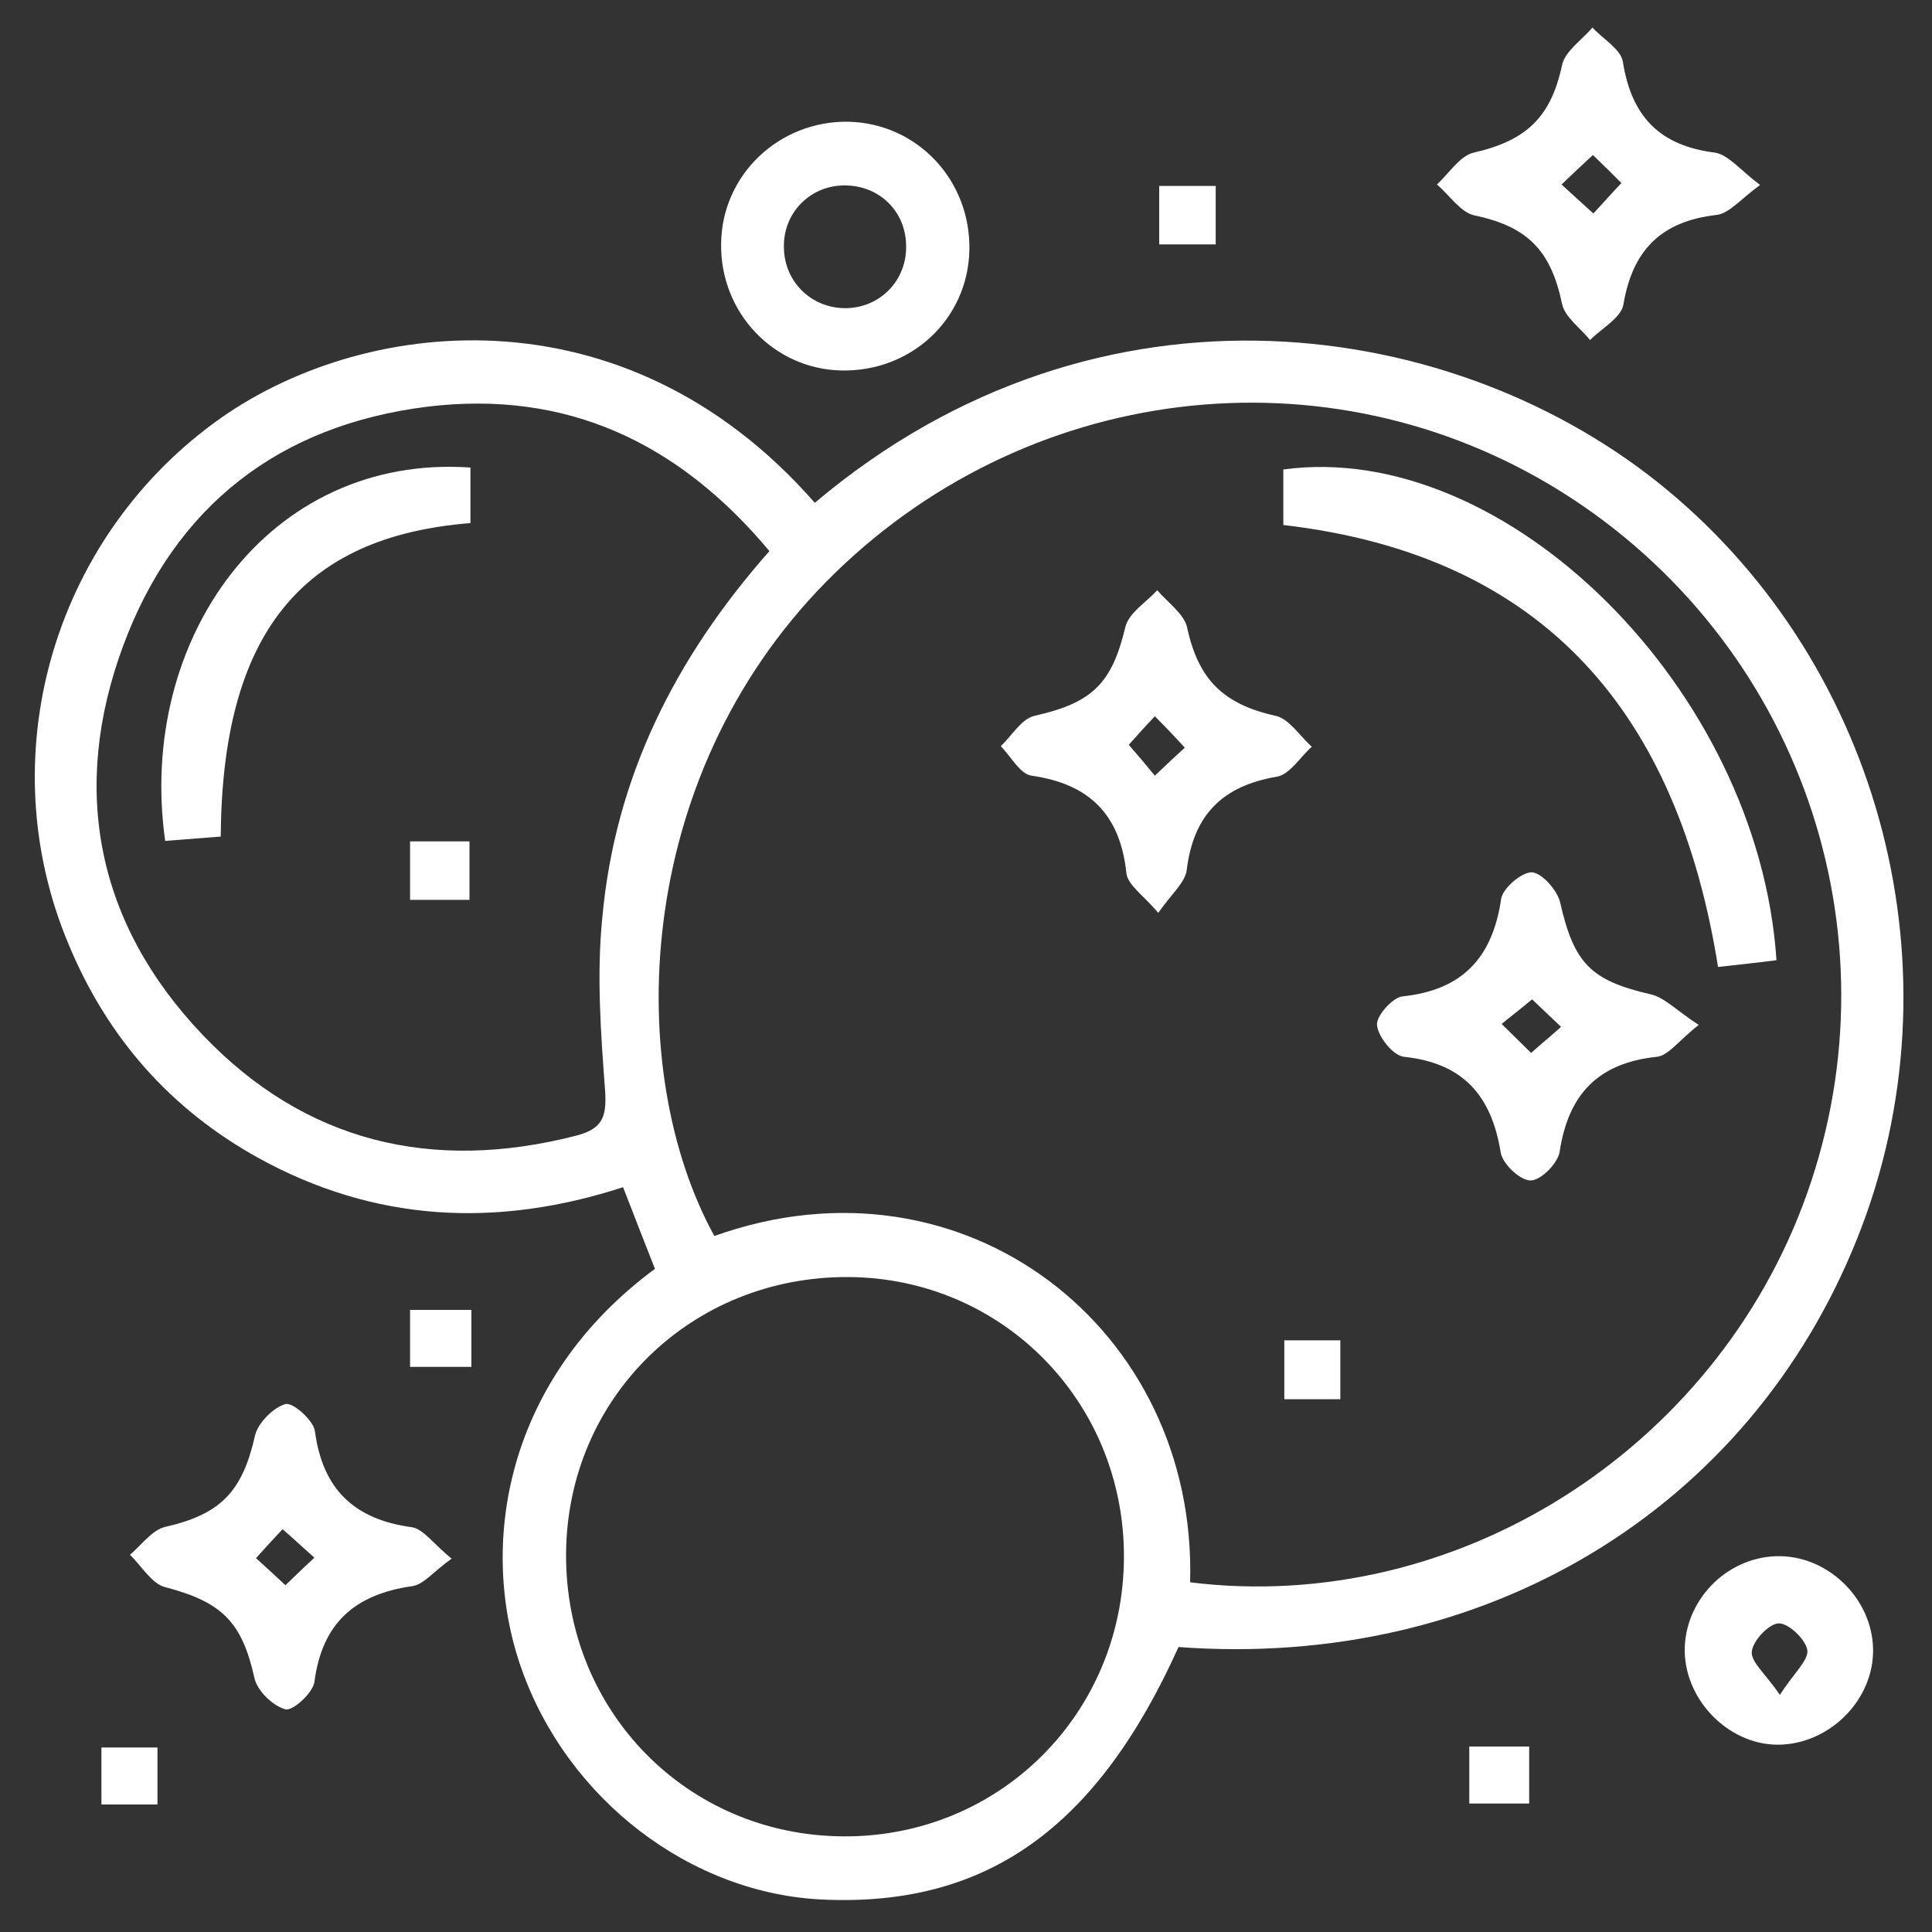 <?xml version="1.0" encoding="utf-8"?>
<!-- Generator: Adobe Illustrator 26.0.1, SVG Export Plug-In . SVG Version: 6.00 Build 0)  -->
<svg version="1.1" id="Ebene_1" xmlns="http://www.w3.org/2000/svg" xmlns:xlink="http://www.w3.org/1999/xlink" x="0px" y="0px"
	 viewBox="0 0 400 400" style="enable-background:new 0 0 400 400;" xml:space="preserve">
<rect x="0" y="0" width="400" height="400" fill="#333333" stroke="none"/>
<style type="text/css">
	.st0{fill:#FFFFFF;}
</style>
<g>
	<path class="st0" d="M244,341c-16.9,37.5-39.7,53.7-73.3,52.3c-27.7-1.1-53.3-20.8-62.8-48c-8.9-25.4-3.3-59.7,27.7-82.6
		c-2.1-5.4-4.3-10.9-6.6-16.9c-26.2,8.5-51.4,7.2-75.4-6c-18.3-10.1-31.4-25-39.4-44.3C-2,157,10.7,112.2,44.4,87.5
		c29.8-21.9,84.6-28.7,124.3,16.6c59.2-50,133.3-38.4,176.3-2.8c44.8,37,61.3,100.4,39.6,154.9C362.2,312.6,307.4,345.7,244,341z
		 M246.4,327.6c54.9,6.8,108.8-27.3,127.7-80.4c19.3-54.3-1.7-114.5-50.7-145.3C274.8,71.4,211.7,79.2,171,120.5
		c-40.2,40.9-41.8,101.4-23.1,135.4C199.6,237.4,247.9,275.1,246.4,327.6z M159.3,114.1c-18.8-22.5-42-33.4-70.8-29.9
		c-30.7,3.8-52.3,20.6-63,49.5c-11,29.7-5.5,57.5,16.4,80.5c21.2,22.3,47.6,28.6,77.5,20.9c5.2-1.4,6.2-3.7,5.9-9
		c-0.9-12-1.8-24.2-0.6-36.1C127.3,161.3,139.5,136.5,159.3,114.1z M232.7,322.4c0.1-32.1-25.1-57.8-57-58
		c-32.6-0.2-58.3,25-58.5,57.3c-0.2,32.5,25,58.3,57.4,58.5C206.9,380.4,232.6,354.8,232.7,322.4z"/>
	<path class="st0" d="M364.4,38.3c-4.1,3-6.4,5.9-9,6.2c-11.4,1.3-17.4,7.2-19.3,18.6c-0.5,2.7-4.5,4.9-6.9,7.3
		c-2-2.5-5.2-4.7-5.8-7.5c-2.3-11.1-7.2-16-18.1-18.3c-2.9-0.6-5.2-4.2-7.8-6.4c2.5-2.3,4.7-5.9,7.6-6.6c11-2.5,16-7.4,18.3-18.1
		c0.6-2.9,4.1-5.2,6.3-7.8c2.2,2.4,5.9,4.5,6.3,7.1c1.8,11.4,7.7,17.4,19.1,18.8C357.9,32.1,360.3,35.2,364.4,38.3z M323.3,38.2
		c2.5,2.3,4.5,4.1,6.6,6c2.1-2.3,3.8-4.2,5.8-6.3c-2.1-2.1-3.8-3.8-5.9-5.8C327.7,34,325.7,35.9,323.3,38.2z"/>
	<path class="st0" d="M93.5,322.7c-3.8,2.7-5.8,5.4-8.2,5.7c-11.8,1.7-18.6,7.6-20.2,19.8c-0.3,2.3-4.5,6.1-6,5.7
		c-2.6-0.7-5.8-3.8-6.4-6.4c-2.6-11.7-6.7-15.8-18.5-18.9c-2.8-0.7-4.9-4.4-7.3-6.7c2.4-2,4.6-5.2,7.4-5.8
		c11.4-2.6,15.9-7.3,18.5-18.9c0.6-2.6,3.8-5.8,6.3-6.5c1.6-0.4,5.8,3.4,6.1,5.6c1.6,12.1,8.2,18.3,20.1,19.9
		C87.7,316.6,89.8,319.7,93.5,322.7z M65.1,322.5c-2.5-2.2-4.4-4-6.6-5.9c-1.8,1.9-3.6,3.9-5.5,6c2.3,2.1,4.3,3.9,6.1,5.6
		C61.2,326.2,62.8,324.6,65.1,322.5z"/>
	<path class="st0" d="M175.6,25.2c14.3,0.3,25.4,12.1,25.1,26.6c-0.3,14.3-12.1,25.3-26.7,24.9c-13.9-0.4-24.9-12-24.7-26.2
		C149.4,36.3,161.2,25,175.6,25.2z M187.6,50.8c-0.1-7.3-5.9-12.7-13.3-12.4c-6.9,0.3-12.2,5.9-12,12.9c0.1,7,5.6,12.4,12.5,12.5
		C182.1,63.9,187.8,58.1,187.6,50.8z"/>
	<path class="st0" d="M387.8,341.4c0.2,10.2-8.5,19.3-18.9,19.8c-10.4,0.5-19.9-8.7-20.1-19.3c-0.1-10.4,8.4-19.3,18.8-19.7
		C378.2,321.8,387.6,330.8,387.8,341.4z M368.5,350.9c2.9-4.5,5.9-7.1,5.7-9.2c-0.3-2.2-3.8-5.6-5.9-5.6c-2,0-5.4,3.6-5.6,5.8
		C362.4,344,365.5,346.5,368.5,350.9z"/>
	<path class="st0" d="M97.6,271.2c0,4.1,0,7.6,0,11.8c-4.2,0-8.2,0-12.7,0c0-3.9,0-7.5,0-11.8C88.9,271.2,93,271.2,97.6,271.2z"/>
	<path class="st0" d="M240,38.5c3.9,0,7.5,0,11.7,0c0,4.1,0,7.9,0,12.1c-3.9,0-7.5,0-11.7,0C240,46.6,240,42.8,240,38.5z"/>
	<path class="st0" d="M304.2,361.6c4.3,0,8.1,0,12.4,0c0,4.1,0,7.7,0,11.8c-4.1,0-8,0-12.4,0C304.2,369.7,304.2,366.1,304.2,361.6z"
		/>
	<path class="st0" d="M32.6,373.6c-4.1,0-7.6,0-11.6,0c0-3.8,0-7.5,0-11.8c3.5,0,7.3,0,11.6,0C32.6,365.5,32.6,369.2,32.6,373.6z"/>
	<path class="st0" d="M265.7,108.7c0-4.2,0-7.9,0-11.5c46.1-6.3,98.4,45.5,102.1,101.6c-3.8,0.5-7.7,0.9-12.1,1.4
		C347.4,148.1,320.1,115,265.7,108.7z"/>
	<path class="st0" d="M239.8,189c-3.1-3.7-6.4-5.8-6.6-8.3c-1.3-12.1-7.7-18.4-19.6-20.1c-2.4-0.3-4.3-4-6.4-6.1
		c2.3-2.2,4.3-5.7,7-6.3c12-2.7,16-6.7,18.8-18.4c0.7-2.9,4.3-5.1,6.6-7.6c2.2,2.6,5.6,4.9,6.2,7.8c2.3,10.6,7.4,15.8,18.3,18.2
		c2.8,0.6,5,4.2,7.5,6.4c-2.4,2.1-4.5,5.7-7.2,6.2c-11.3,1.9-17.3,7.9-18.7,19.3C245.4,182.7,242.6,185,239.8,189z M239.1,148.3
		c-2,2.1-3.8,4.1-5.4,5.9c2,2.3,3.6,4.2,5.4,6.4c2.3-2.2,4.2-4,6.2-5.8C243.2,152.5,241.5,150.7,239.1,148.3z"/>
	<path class="st0" d="M351.7,212.2c-4.1,3.2-6.3,6.4-8.7,6.6c-12.2,1.3-18.3,7.8-20.1,19.7c-0.4,2.4-3.9,5.9-6,5.9
		c-2.2,0-5.8-3.4-6.2-5.8c-1.9-11.8-7.8-18.5-20-19.8c-2.2-0.2-5.3-4-5.6-6.5c-0.3-1.8,3.1-5.7,5.2-6c12.5-1.3,18.7-8,20.5-20.2
		c0.3-2.2,4.3-5.6,6.4-5.5c2.1,0.2,5.2,3.7,5.8,6.2c2.9,12.7,6.3,16.2,18.9,19.1C344.7,206.6,347.1,209.2,351.7,212.2z M317.2,206.9
		c-2.5,2.1-4.5,3.6-6.3,5.1c2.3,2.3,4.2,4.1,6.1,6c2-1.8,4.1-3.5,6.2-5.4C320.8,210.3,319,208.6,317.2,206.9z"/>
	<path class="st0" d="M277.5,277.5c0,4,0,7.9,0,12.2c-3.8,0-7.4,0-11.6,0c0-3.9,0-7.8,0-12.2C269.6,277.5,273.3,277.5,277.5,277.5z"
		/>
	<path class="st0" d="M97.4,96.8c0,4.2,0,7.8,0,11.5c-35.3,2.8-51.4,23.3-51.7,64.9c-3.8,0.3-7.6,0.6-11.5,0.9
		C28.3,132.4,55.6,93.9,97.4,96.8z"/>
	<path class="st0" d="M97.2,186.3c-4.3,0-8.1,0-12.3,0c0-4.2,0-7.9,0-12.1c4,0,7.9,0,12.3,0C97.2,177.9,97.2,181.8,97.2,186.3z"/>
</g>
</svg>
